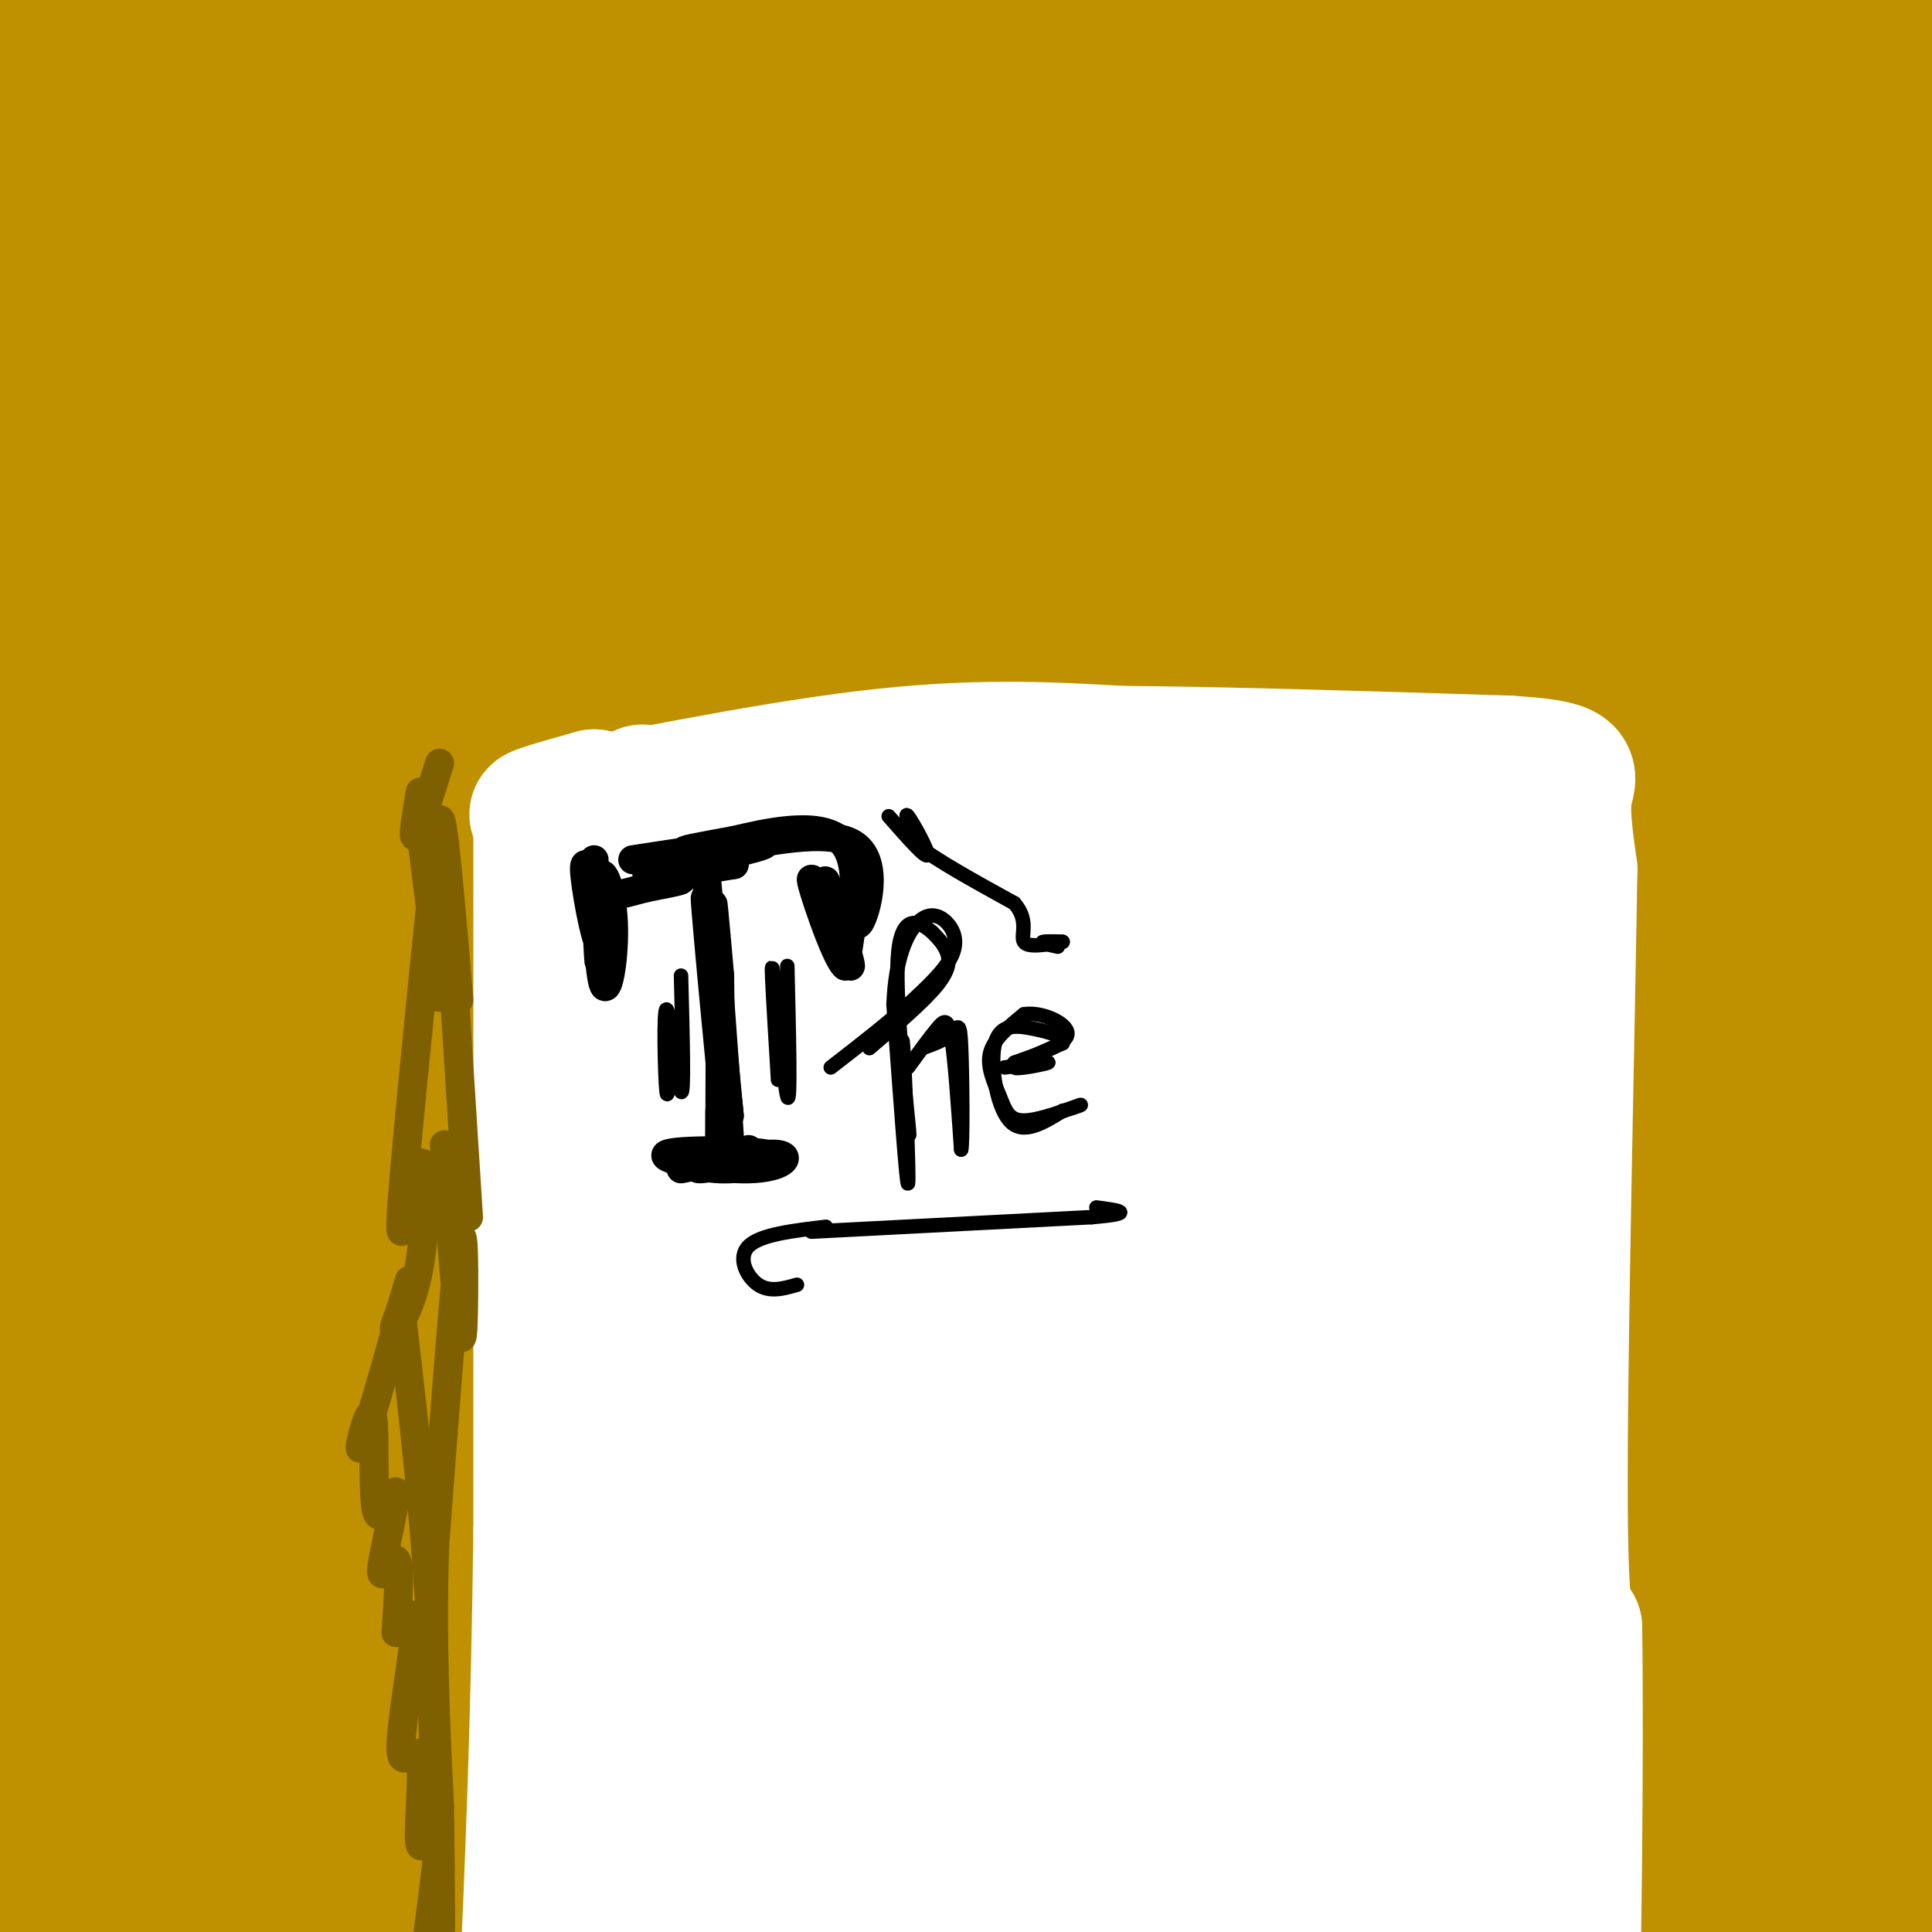 <svg viewBox='0 0 400 400' version='1.1' xmlns='http://www.w3.org/2000/svg' xmlns:xlink='http://www.w3.org/1999/xlink'><rect x="0" y="0" width="400" height="400" fill="#333333" stroke="none"/><g fill='none' stroke='#bf9000' stroke-width='28' stroke-linecap='round' stroke-linejoin='round'><path d='M167,47c-9.390,0.460 -18.780,0.921 -16,-4c2.780,-4.921 17.731,-15.223 -15,2c-32.731,17.223 -113.143,61.971 -100,45c13.143,-16.971 119.843,-95.662 108,-95c-11.843,0.662 -142.227,80.678 -156,81c-13.773,0.322 89.065,-79.051 129,-110c39.935,-30.949 16.968,-13.475 -6,4'/><path d='M111,-30c-21.250,11.515 -71.374,38.301 -102,54c-30.626,15.699 -41.753,20.310 -50,25c-8.247,4.690 -13.615,9.459 -4,-1c9.615,-10.459 34.212,-36.146 68,-60c33.788,-23.854 76.768,-45.873 55,-35c-21.768,10.873 -108.285,54.640 -118,59c-9.715,4.360 57.373,-30.685 92,-47c34.627,-16.315 36.795,-13.899 45,-17c8.205,-3.101 22.447,-11.718 3,4c-19.447,15.718 -72.582,55.770 -96,74c-23.418,18.230 -17.119,14.637 -7,10c10.119,-4.637 24.060,-10.319 38,-16'/><path d='M35,20c35.257,-17.621 104.400,-53.675 136,-69c31.600,-15.325 25.659,-9.921 24,-7c-1.659,2.921 0.966,3.361 7,2c6.034,-1.361 15.479,-4.521 -25,21c-40.479,25.521 -130.880,79.725 -175,108c-44.120,28.275 -41.957,30.621 -45,35c-3.043,4.379 -11.292,10.792 -13,13c-1.708,2.208 3.125,0.211 2,3c-1.125,2.789 -8.206,10.365 17,-10c25.206,-20.365 82.701,-68.672 122,-99c39.299,-30.328 60.403,-42.677 78,-52c17.597,-9.323 31.688,-15.620 46,-20c14.312,-4.380 28.847,-6.844 38,-8c9.153,-1.156 12.926,-1.003 -33,36c-45.926,37.003 -141.550,110.858 -187,148c-45.450,37.142 -40.725,37.571 -36,38'/><path d='M-9,159c-4.238,5.740 3.166,1.091 5,1c1.834,-0.091 -1.903,4.377 19,-14c20.903,-18.377 66.445,-59.599 95,-83c28.555,-23.401 40.124,-28.980 45,-33c4.876,-4.020 3.059,-6.481 45,-28c41.941,-21.519 127.641,-62.095 129,-61c1.359,1.095 -81.623,43.862 -165,99c-83.377,55.138 -167.151,122.647 -177,126c-9.849,3.353 54.226,-57.452 87,-90c32.774,-32.548 34.247,-36.840 60,-55c25.753,-18.160 75.787,-50.189 86,-56c10.213,-5.811 -19.393,14.594 -49,35'/><path d='M171,0c-43.921,28.902 -129.225,83.659 -162,104c-32.775,20.341 -13.022,6.268 8,-12c21.022,-18.268 43.314,-40.730 62,-58c18.686,-17.270 33.767,-29.348 60,-46c26.233,-16.652 63.620,-37.878 44,-24c-19.620,13.878 -96.245,62.859 -143,95c-46.755,32.141 -63.640,47.440 -60,45c3.640,-2.440 27.805,-22.619 55,-45c27.195,-22.381 57.419,-46.964 80,-63c22.581,-16.036 37.518,-23.526 47,-28c9.482,-4.474 13.510,-5.931 14,-4c0.490,1.931 -2.560,7.249 0,7c2.560,-0.249 10.728,-6.067 -19,20c-29.728,26.067 -97.351,84.019 -131,115c-33.649,30.981 -33.325,34.990 -33,39'/><path d='M-7,145c-7.937,10.077 -11.278,15.768 13,-6c24.278,-21.768 76.175,-70.996 105,-97c28.825,-26.004 34.578,-28.784 59,-44c24.422,-15.216 67.513,-42.867 40,-20c-27.513,22.867 -125.632,96.252 -172,133c-46.368,36.748 -40.987,36.858 -42,41c-1.013,4.142 -8.421,12.317 21,-14c29.421,-26.317 95.672,-87.126 127,-115c31.328,-27.874 27.734,-22.812 38,-28c10.266,-5.188 34.392,-20.627 41,-23c6.608,-2.373 -4.300,8.320 -6,11c-1.700,2.680 5.810,-2.651 -23,22c-28.810,24.651 -93.938,79.285 -122,104c-28.062,24.715 -19.058,19.511 -17,20c2.058,0.489 -2.831,6.670 -2,9c0.831,2.330 7.380,0.809 16,-4c8.620,-4.809 19.310,-12.904 30,-21'/><path d='M99,113c16.669,-13.390 43.340,-36.365 64,-53c20.660,-16.635 35.308,-26.930 53,-38c17.692,-11.070 38.427,-22.916 55,-32c16.573,-9.084 28.985,-15.408 50,-23c21.015,-7.592 50.632,-16.453 60,-17c9.368,-0.547 -1.514,7.219 -43,35c-41.486,27.781 -113.575,75.578 -157,106c-43.425,30.422 -58.186,43.471 -77,62c-18.814,18.529 -41.680,42.538 -39,38c2.680,-4.538 30.908,-37.625 60,-69c29.092,-31.375 59.050,-61.040 90,-87c30.950,-25.960 62.894,-48.216 98,-67c35.106,-18.784 73.375,-34.096 85,-39c11.625,-4.904 -3.393,0.599 -32,19c-28.607,18.401 -70.804,49.701 -113,81'/><path d='M253,29c-27.328,19.735 -39.149,28.571 -55,40c-15.851,11.429 -35.731,25.451 -71,62c-35.269,36.549 -85.928,95.626 -87,91c-1.072,-4.626 47.443,-72.956 80,-114c32.557,-41.044 49.155,-54.801 61,-66c11.845,-11.199 18.935,-19.838 43,-38c24.065,-18.162 65.104,-45.846 52,-36c-13.104,9.846 -80.351,57.221 -142,109c-61.649,51.779 -117.699,107.960 -106,95c11.699,-12.960 91.146,-95.061 121,-125c29.854,-29.939 10.115,-7.714 5,0c-5.115,7.714 4.396,0.918 -12,20c-16.396,19.082 -58.698,64.041 -101,109'/><path d='M41,176c-21.326,23.405 -24.141,27.416 -22,19c2.141,-8.416 9.240,-29.259 21,-52c11.760,-22.741 28.183,-47.380 37,-60c8.817,-12.620 10.029,-13.220 11,-10c0.971,3.220 1.701,10.260 -9,39c-10.701,28.740 -32.834,79.181 -43,104c-10.166,24.819 -8.365,24.016 -9,31c-0.635,6.984 -3.706,21.755 0,8c3.706,-13.755 14.189,-56.037 24,-92c9.811,-35.963 18.949,-65.609 23,-70c4.051,-4.391 3.014,16.472 2,33c-1.014,16.528 -2.004,28.722 -8,53c-5.996,24.278 -16.998,60.639 -28,97'/><path d='M65,132c-4.732,-1.247 -9.463,-2.495 -12,-5c-2.537,-2.505 -2.878,-6.268 -4,8c-1.122,14.268 -3.025,46.566 -8,77c-4.975,30.434 -13.024,59.003 -15,67c-1.976,7.997 2.119,-4.580 5,-11c2.881,-6.420 4.548,-6.685 2,-34c-2.548,-27.315 -9.310,-81.681 -10,-83c-0.690,-1.319 4.691,50.409 7,74c2.309,23.591 1.545,19.044 -2,39c-3.545,19.956 -9.870,64.416 -14,56c-4.130,-8.416 -6.065,-69.708 -8,-131'/><path d='M6,189c-1.259,-27.474 -0.406,-30.660 -1,-35c-0.594,-4.340 -2.635,-9.834 -3,-1c-0.365,8.834 0.945,31.996 -1,78c-1.945,46.004 -7.146,114.849 -10,113c-2.854,-1.849 -3.360,-74.391 -1,-129c2.360,-54.609 7.587,-91.284 7,-54c-0.587,37.284 -6.989,148.528 -8,196c-1.011,47.472 3.367,31.171 6,31c2.633,-0.171 3.520,15.789 4,4c0.480,-11.789 0.552,-51.328 1,-75c0.448,-23.672 1.271,-31.478 5,-47c3.729,-15.522 10.365,-38.761 17,-62'/><path d='M22,208c5.492,-15.183 10.723,-22.142 14,-24c3.277,-1.858 4.600,1.384 8,-5c3.400,-6.384 8.876,-22.394 1,13c-7.876,35.394 -29.104,122.193 -38,174c-8.896,51.807 -5.459,68.621 -1,34c4.459,-34.621 9.940,-120.676 15,-163c5.060,-42.324 9.699,-40.918 14,-47c4.301,-6.082 8.263,-19.652 16,-37c7.737,-17.348 19.250,-38.474 23,-37c3.750,1.474 -0.263,25.547 -2,39c-1.737,13.453 -1.197,16.286 -10,53c-8.803,36.714 -26.949,107.309 -34,141c-7.051,33.691 -3.007,30.479 -1,33c2.007,2.521 1.976,10.777 4,15c2.024,4.223 6.103,4.413 9,4c2.897,-0.413 4.612,-1.430 7,-6c2.388,-4.570 5.451,-12.692 10,-38c4.549,-25.308 10.586,-67.802 17,-102c6.414,-34.198 13.207,-60.099 20,-86'/><path d='M94,169c13.893,-43.503 38.626,-109.260 43,-106c4.374,3.260 -11.612,75.536 -25,130c-13.388,54.464 -24.177,91.117 -31,115c-6.823,23.883 -9.680,34.995 -10,54c-0.320,19.005 1.896,45.903 3,24c1.104,-21.903 1.097,-92.608 3,-132c1.903,-39.392 5.718,-47.472 8,-59c2.282,-11.528 3.032,-26.505 14,-55c10.968,-28.495 32.154,-70.507 41,-96c8.846,-25.493 5.351,-34.466 -10,15c-15.351,49.466 -42.558,157.372 -56,213c-13.442,55.628 -13.119,58.977 -13,65c0.119,6.023 0.034,14.721 1,20c0.966,5.279 2.983,7.140 5,9'/><path d='M67,366c1.355,1.546 2.243,0.910 3,1c0.757,0.090 1.384,0.906 0,-16c-1.384,-16.906 -4.780,-51.534 -7,-72c-2.220,-20.466 -3.264,-26.771 0,-50c3.264,-23.229 10.837,-63.382 11,-73c0.163,-9.618 -7.083,11.299 -13,30c-5.917,18.701 -10.506,35.187 -16,59c-5.494,23.813 -11.892,54.954 -14,76c-2.108,21.046 0.076,31.999 2,36c1.924,4.001 3.589,1.050 5,1c1.411,-0.050 2.569,2.799 7,-25c4.431,-27.799 12.137,-86.247 17,-113c4.863,-26.753 6.883,-21.809 7,-14c0.117,7.809 -1.670,18.485 -3,26c-1.330,7.515 -2.202,11.871 -12,40c-9.798,28.129 -28.520,80.032 -35,91c-6.480,10.968 -0.716,-18.998 4,-42c4.716,-23.002 8.385,-39.039 12,-53c3.615,-13.961 7.176,-25.846 11,-34c3.824,-8.154 7.912,-12.577 12,-17'/><path d='M58,217c3.151,-1.740 5.029,2.410 8,4c2.971,1.590 7.036,0.621 0,25c-7.036,24.379 -25.172,74.108 -33,106c-7.828,31.892 -5.349,45.948 2,21c7.349,-24.948 19.569,-88.899 27,-120c7.431,-31.101 10.074,-29.352 13,-33c2.926,-3.648 6.136,-12.691 0,7c-6.136,19.691 -21.619,68.118 -29,96c-7.381,27.882 -6.660,35.219 -6,38c0.660,2.781 1.259,1.007 0,13c-1.259,11.993 -4.375,37.754 4,4c8.375,-33.754 28.241,-127.022 46,-183c17.759,-55.978 33.410,-74.664 40,-82c6.590,-7.336 4.121,-3.321 4,5c-0.121,8.321 2.108,20.949 1,37c-1.108,16.051 -5.554,35.526 -10,55'/><path d='M125,210c-9.402,29.730 -27.905,76.553 -37,101c-9.095,24.447 -8.780,26.516 -8,29c0.780,2.484 2.027,5.382 2,14c-0.027,8.618 -1.328,22.957 6,-6c7.328,-28.957 23.283,-101.209 33,-140c9.717,-38.791 13.195,-44.121 18,-56c4.805,-11.879 10.939,-30.306 21,-47c10.061,-16.694 24.051,-31.655 32,-49c7.949,-17.345 9.856,-37.074 -7,14c-16.856,51.074 -52.476,172.951 -68,233c-15.524,60.049 -10.953,58.269 -8,58c2.953,-0.269 4.288,0.973 5,9c0.712,8.027 0.801,22.840 4,0c3.199,-22.840 9.506,-83.334 17,-128c7.494,-44.666 16.174,-73.504 24,-97c7.826,-23.496 14.799,-41.648 23,-59c8.201,-17.352 17.631,-33.902 26,-47c8.369,-13.098 15.677,-22.742 23,-31c7.323,-8.258 14.662,-15.129 22,-22'/><path d='M253,-14c-0.129,8.627 -11.453,41.193 -17,58c-5.547,16.807 -5.317,17.855 -22,55c-16.683,37.145 -50.280,110.387 -66,147c-15.720,36.613 -13.563,36.599 -14,43c-0.437,6.401 -3.468,19.218 -4,25c-0.532,5.782 1.437,4.528 2,9c0.563,4.472 -0.278,14.671 10,-15c10.278,-29.671 31.676,-99.210 45,-138c13.324,-38.790 18.573,-46.829 26,-61c7.427,-14.171 17.033,-34.472 33,-58c15.967,-23.528 38.295,-50.281 51,-65c12.705,-14.719 15.786,-17.402 25,-27c9.214,-9.598 24.562,-26.112 20,-15c-4.562,11.112 -29.034,49.848 -40,68c-10.966,18.152 -8.425,15.720 -37,49c-28.575,33.280 -88.266,102.271 -117,138c-28.734,35.729 -26.512,38.195 -5,8c21.512,-30.195 62.312,-93.052 87,-128c24.688,-34.948 33.262,-41.986 47,-55c13.738,-13.014 32.639,-32.004 49,-46c16.361,-13.996 30.180,-22.998 44,-32'/><path d='M370,-54c15.372,-9.061 31.802,-15.712 43,-20c11.198,-4.288 17.163,-6.212 -46,44c-63.163,50.212 -195.455,152.561 -220,167c-24.545,14.439 58.658,-59.033 99,-95c40.342,-35.967 37.825,-34.431 56,-45c18.175,-10.569 57.044,-33.244 79,-44c21.956,-10.756 27.000,-9.593 37,-12c10.000,-2.407 24.958,-8.383 22,-2c-2.958,6.383 -23.831,25.125 -41,40c-17.169,14.875 -30.632,25.881 -71,54c-40.368,28.119 -107.640,73.350 -134,90c-26.360,16.650 -11.809,4.719 0,-6c11.809,-10.719 20.874,-20.227 30,-29c9.126,-8.773 18.313,-16.812 46,-38c27.687,-21.188 73.875,-55.525 106,-75c32.125,-19.475 50.188,-24.090 62,-27c11.812,-2.910 17.375,-4.117 20,-3c2.625,1.117 2.313,4.559 2,8'/><path d='M460,-47c-5.450,6.726 -20.074,19.539 -22,23c-1.926,3.461 8.848,-2.432 -42,32c-50.848,34.432 -163.318,109.189 -192,125c-28.682,15.811 26.423,-27.322 57,-52c30.577,-24.678 36.625,-30.900 51,-42c14.375,-11.100 37.077,-27.078 56,-39c18.923,-11.922 34.068,-19.790 51,-26c16.932,-6.210 35.652,-10.764 47,-13c11.348,-2.236 15.325,-2.155 11,4c-4.325,6.155 -16.953,18.382 -12,17c4.953,-1.382 27.487,-16.375 -31,26c-58.487,42.375 -197.993,142.118 -219,155c-21.007,12.882 76.486,-61.098 122,-95c45.514,-33.902 39.050,-27.726 52,-34c12.950,-6.274 45.315,-24.999 64,-34c18.685,-9.001 23.689,-8.279 26,-7c2.311,1.279 1.930,3.113 7,2c5.070,-1.113 15.591,-5.175 -12,13c-27.591,18.175 -93.296,58.588 -159,99'/><path d='M315,107c-52.944,34.822 -105.803,72.378 -97,62c8.803,-10.378 79.267,-68.688 116,-98c36.733,-29.312 39.735,-29.625 58,-39c18.265,-9.375 51.794,-27.812 70,-36c18.206,-8.188 21.089,-6.125 25,-6c3.911,0.125 8.850,-1.686 4,2c-4.850,3.686 -19.490,12.869 -85,50c-65.510,37.131 -181.890,102.210 -213,114c-31.110,11.790 23.052,-29.709 51,-52c27.948,-22.291 29.684,-25.375 47,-36c17.316,-10.625 50.212,-28.790 71,-39c20.788,-10.210 29.468,-12.465 38,-14c8.532,-1.535 16.916,-2.350 23,-3c6.084,-0.650 9.869,-1.137 4,4c-5.869,5.137 -21.391,15.896 -67,42c-45.609,26.104 -121.304,67.552 -197,109'/><path d='M163,167c-29.534,15.075 -4.868,-1.738 24,-23c28.868,-21.262 61.938,-46.975 93,-66c31.062,-19.025 60.116,-31.364 81,-40c20.884,-8.636 33.597,-13.568 45,-17c11.403,-3.432 21.495,-5.363 30,-7c8.505,-1.637 15.423,-2.980 14,1c-1.423,3.980 -11.188,13.283 -2,10c9.188,-3.283 37.328,-19.153 -22,17c-59.328,36.153 -206.126,124.330 -234,140c-27.874,15.670 63.175,-41.165 108,-68c44.825,-26.835 43.428,-23.670 58,-29c14.572,-5.330 45.115,-19.157 75,-29c29.885,-9.843 59.113,-15.704 68,-15c8.887,0.704 -2.566,7.972 -40,25c-37.434,17.028 -100.848,43.815 -158,72c-57.152,28.185 -108.044,57.767 -122,65c-13.956,7.233 9.022,-7.884 32,-23'/><path d='M213,180c9.507,-7.006 17.273,-13.021 44,-28c26.727,-14.979 72.413,-38.920 110,-55c37.587,-16.080 67.073,-24.297 86,-29c18.927,-4.703 27.293,-5.892 29,-4c1.707,1.892 -3.245,6.864 -1,8c2.245,1.136 11.686,-1.564 -21,13c-32.686,14.564 -107.499,46.392 -169,76c-61.501,29.608 -109.689,56.997 -100,51c9.689,-5.997 77.255,-45.378 122,-68c44.745,-22.622 66.668,-28.484 84,-34c17.332,-5.516 30.074,-10.684 45,-13c14.926,-2.316 32.035,-1.778 45,-3c12.965,-1.222 21.784,-4.204 -6,7c-27.784,11.204 -92.173,36.593 -158,68c-65.827,31.407 -133.094,68.830 -138,72c-4.906,3.170 52.547,-27.915 110,-59'/><path d='M295,182c26.417,-13.279 37.460,-16.977 59,-24c21.540,-7.023 53.576,-17.372 79,-23c25.424,-5.628 44.237,-6.535 53,-6c8.763,0.535 7.476,2.513 -6,7c-13.476,4.487 -39.143,11.482 -100,35c-60.857,23.518 -156.905,63.558 -188,75c-31.095,11.442 2.763,-5.716 20,-15c17.237,-9.284 17.853,-10.696 42,-21c24.147,-10.304 71.823,-29.500 104,-40c32.177,-10.500 48.853,-12.306 64,-14c15.147,-1.694 28.766,-3.278 29,-1c0.234,2.278 -12.915,8.417 -71,32c-58.085,23.583 -161.106,64.612 -204,81c-42.894,16.388 -25.662,8.137 1,-5c26.662,-13.137 62.755,-31.160 86,-42c23.245,-10.840 33.643,-14.495 55,-21c21.357,-6.505 53.673,-15.858 77,-21c23.327,-5.142 37.663,-6.071 52,-7'/><path d='M447,172c5.661,0.810 -6.186,6.335 -30,13c-23.814,6.665 -59.595,14.468 -123,39c-63.405,24.532 -154.435,65.791 -174,73c-19.565,7.209 32.336,-19.633 60,-34c27.664,-14.367 31.091,-16.260 54,-25c22.909,-8.740 65.300,-24.328 91,-33c25.700,-8.672 34.707,-10.427 53,-13c18.293,-2.573 45.870,-5.963 60,-7c14.130,-1.037 14.812,0.278 -7,7c-21.812,6.722 -66.118,18.850 -128,42c-61.882,23.150 -141.341,57.321 -162,65c-20.659,7.679 17.481,-11.135 40,-22c22.519,-10.865 29.415,-13.780 55,-23c25.585,-9.220 69.858,-24.744 97,-34c27.142,-9.256 37.151,-12.244 62,-16c24.849,-3.756 64.536,-8.280 79,-9c14.464,-0.720 3.704,2.366 -8,6c-11.704,3.634 -24.352,7.817 -37,12'/><path d='M429,213c-36.404,11.642 -108.914,34.746 -173,59c-64.086,24.254 -119.746,49.659 -116,50c3.746,0.341 66.900,-24.382 95,-36c28.100,-11.618 21.148,-10.131 60,-18c38.852,-7.869 123.509,-25.095 129,-25c5.491,0.095 -68.185,17.512 -141,42c-72.815,24.488 -144.770,56.046 -167,64c-22.230,7.954 5.264,-7.698 33,-22c27.736,-14.302 55.715,-27.255 79,-37c23.285,-9.745 41.878,-16.283 62,-22c20.122,-5.717 41.775,-10.615 56,-13c14.225,-2.385 21.022,-2.258 40,-6c18.978,-3.742 50.137,-11.355 17,2c-33.137,13.355 -130.568,47.677 -228,82'/><path d='M175,333c-47.429,17.861 -52.000,21.512 -55,23c-3.000,1.488 -4.429,0.811 -2,-2c2.429,-2.811 8.715,-7.756 29,-18c20.285,-10.244 54.568,-25.785 81,-36c26.432,-10.215 45.013,-15.102 63,-20c17.987,-4.898 35.382,-9.807 58,-13c22.618,-3.193 50.460,-4.671 69,-7c18.540,-2.329 27.777,-5.509 1,3c-26.777,8.509 -89.567,28.709 -154,54c-64.433,25.291 -130.508,55.675 -142,60c-11.492,4.325 31.600,-17.408 56,-30c24.400,-12.592 30.107,-16.041 53,-24c22.893,-7.959 62.972,-20.427 85,-27c22.028,-6.573 26.004,-7.251 46,-12c19.996,-4.749 56.010,-13.568 38,-4c-18.010,9.568 -90.044,37.523 -154,67c-63.956,29.477 -119.834,60.474 -124,61c-4.166,0.526 43.381,-29.421 74,-47c30.619,-17.579 44.309,-22.789 58,-28'/><path d='M255,333c18.619,-8.199 36.165,-14.697 56,-20c19.835,-5.303 41.959,-9.410 60,-14c18.041,-4.590 32.001,-9.663 9,1c-23.001,10.663 -82.962,37.060 -138,65c-55.038,27.940 -105.154,57.422 -103,55c2.154,-2.422 56.576,-36.749 89,-55c32.424,-18.251 42.849,-20.427 59,-26c16.151,-5.573 38.026,-14.542 55,-20c16.974,-5.458 29.046,-7.405 38,-8c8.954,-0.595 14.791,0.164 9,3c-5.791,2.836 -23.210,7.751 -74,32c-50.790,24.249 -134.952,67.832 -145,71c-10.048,3.168 54.018,-34.079 92,-54c37.982,-19.921 49.880,-22.517 79,-33c29.120,-10.483 75.463,-28.852 56,-16c-19.463,12.852 -104.731,56.926 -190,101'/><path d='M207,415c-36.060,19.450 -31.209,17.576 -9,4c22.209,-13.576 61.777,-38.855 89,-54c27.223,-15.145 42.100,-20.157 54,-25c11.900,-4.843 20.821,-9.517 49,-20c28.179,-10.483 75.616,-26.774 45,-10c-30.616,16.774 -139.286,66.613 -175,81c-35.714,14.387 1.526,-6.679 36,-28c34.474,-21.321 66.180,-42.898 90,-57c23.820,-14.102 39.752,-20.731 45,-22c5.248,-1.269 -0.189,2.822 3,2c3.189,-0.822 15.006,-6.555 -24,20c-39.006,26.555 -128.833,85.400 -147,98c-18.167,12.600 35.326,-21.045 62,-37c26.674,-15.955 26.528,-14.219 43,-20c16.472,-5.781 49.564,-19.080 63,-23c13.436,-3.920 7.218,1.540 1,7'/><path d='M432,331c-24.035,14.462 -84.623,47.118 -124,70c-39.377,22.882 -57.544,35.992 -36,25c21.544,-10.992 82.799,-46.084 121,-65c38.201,-18.916 53.349,-21.656 46,-16c-7.349,5.656 -37.193,19.709 -71,39c-33.807,19.291 -71.576,43.821 -61,40c10.576,-3.821 69.498,-35.992 95,-49c25.502,-13.008 17.584,-6.854 21,-7c3.416,-0.146 18.167,-6.592 0,3c-18.167,9.592 -69.251,35.220 -80,41c-10.749,5.780 18.837,-8.290 41,-17c22.163,-8.710 36.904,-12.060 39,-11c2.096,1.060 -8.452,6.530 -19,12'/><path d='M404,396c-12.174,5.941 -33.109,14.794 -24,12c9.109,-2.794 48.262,-17.233 43,-16c-5.262,1.233 -54.940,18.139 -95,25c-40.060,6.861 -70.501,3.678 -86,2c-15.499,-1.678 -16.055,-1.852 -16,-4c0.055,-2.148 0.722,-6.269 0,-9c-0.722,-2.731 -2.833,-4.072 9,-14c11.833,-9.928 37.609,-28.442 22,-18c-15.609,10.442 -72.603,49.841 -92,63c-19.397,13.159 -1.199,0.080 17,-13'/><path d='M182,424c23.897,-18.959 75.138,-59.856 58,-53c-17.138,6.856 -102.657,61.466 -120,71c-17.343,9.534 33.490,-26.008 56,-42c22.510,-15.992 16.697,-12.434 29,-18c12.303,-5.566 42.724,-20.257 39,-17c-3.724,3.257 -41.591,24.462 -71,40c-29.409,15.538 -50.358,25.409 -55,25c-4.642,-0.409 7.024,-11.099 10,-15c2.976,-3.901 -2.737,-1.012 19,-17c21.737,-15.988 70.925,-50.854 72,-52c1.075,-1.146 -45.962,31.427 -93,64'/><path d='M126,410c-15.667,10.667 -8.333,5.333 -1,0'/><path d='M149,352c2.521,-4.997 5.043,-9.994 -10,3c-15.043,12.994 -47.650,43.978 -46,43c1.650,-0.978 37.558,-33.919 41,-37c3.442,-3.081 -25.581,23.697 -36,34c-10.419,10.303 -2.234,4.131 15,-8c17.234,-12.131 43.516,-30.221 35,-26c-8.516,4.221 -51.831,30.752 -68,39c-16.169,8.248 -5.191,-1.786 7,-12c12.191,-10.214 25.596,-20.607 39,-31'/><path d='M126,357c10.681,-8.155 17.884,-13.041 5,-4c-12.884,9.041 -45.853,32.011 -47,31c-1.147,-1.011 29.530,-26.003 37,-32c7.470,-5.997 -8.265,7.002 -24,20'/></g>
<g fill='none' stroke='#ffffff' stroke-width='28' stroke-linecap='round' stroke-linejoin='round'><path d='M112,170c0.000,0.000 0.000,147.000 0,147'/><path d='M112,317c-0.500,40.833 -1.750,69.417 -3,98'/><path d='M133,164c0.000,0.000 0.100,0.100 0.1,0.1'/><path d='M123,165c0.000,0.000 0.100,0.100 0.1,0.1'/><path d='M123,165c-8.778,2.467 -17.556,4.933 -7,3c10.556,-1.933 40.444,-8.267 63,-11c22.556,-2.733 37.778,-1.867 53,-1'/><path d='M232,156c22.167,0.167 51.083,1.083 80,2'/><path d='M312,158c15.067,0.933 12.733,2.267 12,6c-0.733,3.733 0.133,9.867 1,16'/><path d='M325,180c-0.422,29.111 -1.978,93.889 -2,126c-0.022,32.111 1.489,31.556 3,31'/><path d='M326,337c0.378,26.111 -0.178,75.889 -1,96c-0.822,20.111 -1.911,10.556 -3,1'/><path d='M141,177c2.924,-4.732 5.848,-9.464 0,-3c-5.848,6.464 -20.466,24.124 -21,25c-0.534,0.876 13.018,-15.033 18,-19c4.982,-3.967 1.393,4.009 -5,11c-6.393,6.991 -15.590,12.998 -11,8c4.590,-4.998 22.966,-20.999 30,-25c7.034,-4.001 2.724,4.000 -3,11c-5.724,7.000 -12.862,13.000 -20,19'/><path d='M129,204c1.002,-1.922 13.506,-16.226 24,-26c10.494,-9.774 18.977,-15.019 22,-15c3.023,0.019 0.586,5.302 1,7c0.414,1.698 3.680,-0.187 -7,9c-10.680,9.187 -35.304,29.447 -27,26c8.304,-3.447 49.538,-30.603 65,-40c15.462,-9.397 5.153,-1.037 2,3c-3.153,4.037 0.851,3.750 -11,13c-11.851,9.250 -39.558,28.036 -38,27c1.558,-1.036 32.381,-21.894 45,-30c12.619,-8.106 7.034,-3.459 5,-1c-2.034,2.459 -0.517,2.729 1,3'/><path d='M211,180c-1.026,3.263 -4.092,9.920 -14,18c-9.908,8.080 -26.658,17.582 -17,12c9.658,-5.582 45.724,-26.248 62,-34c16.276,-7.752 12.761,-2.591 -2,9c-14.761,11.591 -40.769,29.613 -36,27c4.769,-2.613 40.315,-25.862 55,-35c14.685,-9.138 8.510,-4.167 6,0c-2.510,4.167 -1.353,7.529 -10,16c-8.647,8.471 -27.097,22.050 -28,24c-0.903,1.950 15.742,-7.729 25,-14c9.258,-6.271 11.129,-9.136 13,-12'/><path d='M265,191c4.853,-4.935 10.484,-11.274 12,-9c1.516,2.274 -1.084,13.160 -9,24c-7.916,10.840 -21.150,21.633 -17,17c4.150,-4.633 25.683,-24.694 35,-32c9.317,-7.306 6.420,-1.859 1,7c-5.420,8.859 -13.361,21.131 -19,29c-5.639,7.869 -8.975,11.336 -3,2c5.975,-9.336 21.263,-31.475 28,-38c6.737,-6.525 4.925,2.564 3,11c-1.925,8.436 -3.962,16.218 -6,24'/><path d='M290,226c-0.405,-3.051 1.581,-22.677 4,-32c2.419,-9.323 5.270,-8.343 7,-5c1.730,3.343 2.337,9.049 2,13c-0.337,3.951 -1.620,6.148 -4,8c-2.380,1.852 -5.858,3.361 -8,3c-2.142,-0.361 -2.948,-2.590 -2,-6c0.948,-3.410 3.651,-8.000 7,-13c3.349,-5.000 7.345,-10.411 10,-13c2.655,-2.589 3.971,-2.358 3,1c-0.971,3.358 -4.227,9.842 -6,13c-1.773,3.158 -2.064,2.990 -6,3c-3.936,0.010 -11.519,0.199 -16,-1c-4.481,-1.199 -5.860,-3.784 -4,-8c1.860,-4.216 6.960,-10.062 11,-12c4.040,-1.938 7.020,0.031 10,2'/><path d='M298,179c-1.821,3.200 -11.372,10.200 -16,11c-4.628,0.800 -4.333,-4.601 -16,-3c-11.667,1.601 -35.296,10.205 -40,13c-4.704,2.795 9.515,-0.219 15,0c5.485,0.219 2.235,3.672 1,6c-1.235,2.328 -0.454,3.530 -6,9c-5.546,5.470 -17.417,15.209 -26,21c-8.583,5.791 -13.878,7.635 -20,10c-6.122,2.365 -13.071,5.252 -18,0c-4.929,-5.252 -7.837,-18.643 -9,-23c-1.163,-4.357 -0.582,0.322 0,5'/><path d='M163,228c-0.610,4.877 -2.135,14.568 -5,28c-2.865,13.432 -7.071,30.604 -12,19c-4.929,-11.604 -10.580,-51.983 -12,-56c-1.420,-4.017 1.393,28.330 2,44c0.607,15.670 -0.992,14.664 -4,26c-3.008,11.336 -7.425,35.013 -8,18c-0.575,-17.013 2.693,-74.718 5,-81c2.307,-6.282 3.654,38.859 5,84'/><path d='M134,310c-0.424,29.021 -3.982,59.574 -4,52c-0.018,-7.574 3.506,-53.276 8,-86c4.494,-32.724 9.958,-52.470 13,-48c3.042,4.470 3.661,33.157 2,61c-1.661,27.843 -5.604,54.841 -6,64c-0.396,9.159 2.753,0.479 4,-1c1.247,-1.479 0.592,4.243 5,-18c4.408,-22.243 13.879,-72.450 20,-98c6.121,-25.550 8.892,-26.443 9,-14c0.108,12.443 -2.446,38.221 -5,64'/><path d='M180,286c-4.097,27.985 -11.841,65.948 -12,62c-0.159,-3.948 7.267,-49.806 13,-83c5.733,-33.194 9.774,-53.724 12,-50c2.226,3.724 2.636,31.701 -1,62c-3.636,30.299 -11.320,62.920 -13,76c-1.680,13.080 2.642,6.619 9,-28c6.358,-34.619 14.750,-97.398 19,-113c4.250,-15.602 4.357,15.971 4,39c-0.357,23.029 -1.179,37.515 -2,52'/><path d='M209,303c-3.629,24.297 -11.702,59.038 -9,54c2.702,-5.038 16.178,-49.857 23,-79c6.822,-29.143 6.990,-42.612 8,-49c1.010,-6.388 2.864,-5.695 4,-2c1.136,3.695 1.555,10.393 3,12c1.445,1.607 3.915,-1.878 1,24c-2.915,25.878 -11.217,81.119 -8,78c3.217,-3.119 17.952,-64.597 25,-92c7.048,-27.403 6.408,-20.732 7,-20c0.592,0.732 2.416,-4.474 4,0c1.584,4.474 2.926,18.628 3,31c0.074,12.372 -1.122,22.964 -4,35c-2.878,12.036 -7.439,25.518 -12,39'/><path d='M254,334c5.673,-16.630 25.854,-77.705 34,-100c8.146,-22.295 4.257,-5.809 3,1c-1.257,6.809 0.117,3.941 1,11c0.883,7.059 1.276,24.045 -1,40c-2.276,15.955 -7.221,30.880 -8,38c-0.779,7.120 2.606,6.435 8,-17c5.394,-23.435 12.796,-69.622 16,-79c3.204,-9.378 2.209,18.052 -1,40c-3.209,21.948 -8.631,38.414 -9,38c-0.369,-0.414 4.316,-17.707 9,-35'/><path d='M306,271c2.293,-18.080 3.524,-45.781 4,-43c0.476,2.781 0.197,36.043 -2,59c-2.197,22.957 -6.310,35.610 -8,45c-1.690,9.390 -0.956,15.516 0,5c0.956,-10.516 2.132,-37.674 2,-27c-0.132,10.674 -1.574,59.182 -2,63c-0.426,3.818 0.164,-37.052 1,-46c0.836,-8.948 1.918,14.026 3,37'/><path d='M304,364c-1.355,17.384 -6.244,42.343 -10,35c-3.756,-7.343 -6.379,-46.987 -7,-53c-0.621,-6.013 0.760,21.607 -1,44c-1.760,22.393 -6.659,39.561 -11,22c-4.341,-17.561 -8.122,-69.851 -10,-76c-1.878,-6.149 -1.852,33.845 -5,57c-3.148,23.155 -9.471,29.473 -12,27c-2.529,-2.473 -1.265,-13.736 0,-25'/><path d='M248,395c-0.013,-13.652 -0.046,-35.282 1,-51c1.046,-15.718 3.172,-25.523 4,-18c0.828,7.523 0.357,32.374 -4,52c-4.357,19.626 -12.599,34.026 -17,39c-4.401,4.974 -4.961,0.522 -5,4c-0.039,3.478 0.445,14.888 -2,-3c-2.445,-17.888 -7.817,-65.072 -11,-71c-3.183,-5.928 -4.176,29.401 -5,44c-0.824,14.599 -1.479,8.470 -5,17c-3.521,8.530 -9.910,31.720 -11,18c-1.090,-13.720 3.117,-64.348 4,-78c0.883,-13.652 -1.559,9.674 -4,33'/><path d='M193,381c-1.699,9.177 -3.946,15.618 -8,21c-4.054,5.382 -9.915,9.705 -13,15c-3.085,5.295 -3.395,11.563 -3,-3c0.395,-14.563 1.494,-49.958 1,-58c-0.494,-8.042 -2.582,11.270 -8,29c-5.418,17.730 -14.166,33.880 -16,26c-1.834,-7.880 3.246,-39.788 5,-46c1.754,-6.212 0.181,13.273 -2,26c-2.181,12.727 -4.972,18.696 -6,13c-1.028,-5.696 -0.294,-23.056 0,-29c0.294,-5.944 0.147,-0.472 0,5'/><path d='M143,380c-1.087,8.554 -3.804,27.440 -5,24c-1.196,-3.440 -0.871,-29.204 -1,-30c-0.129,-0.796 -0.711,23.378 0,25c0.711,1.622 2.716,-19.307 3,-24c0.284,-4.693 -1.154,6.852 -2,14c-0.846,7.148 -1.099,9.899 4,6c5.099,-3.899 15.549,-14.450 26,-25'/><path d='M168,370c4.870,-5.908 4.046,-8.178 6,-7c1.954,1.178 6.687,5.803 6,16c-0.687,10.197 -6.794,25.965 -5,28c1.794,2.035 11.488,-9.662 18,-19c6.512,-9.338 9.842,-16.317 13,-21c3.158,-4.683 6.145,-7.069 8,-8c1.855,-0.931 2.576,-0.406 3,3c0.424,3.406 0.549,9.694 -3,22c-3.549,12.306 -10.771,30.629 -10,26c0.771,-4.629 9.537,-32.210 14,-46c4.463,-13.790 4.625,-13.790 6,-9c1.375,4.790 3.964,14.368 3,24c-0.964,9.632 -5.482,19.316 -10,29'/><path d='M217,408c-1.249,-6.419 0.629,-36.966 3,-52c2.371,-15.034 5.236,-14.555 7,-15c1.764,-0.445 2.426,-1.813 4,3c1.574,4.813 4.059,15.808 0,34c-4.059,18.192 -14.662,43.582 -12,37c2.662,-6.582 18.590,-45.135 25,-53c6.410,-7.865 3.303,14.960 1,29c-2.303,14.040 -3.801,19.297 -5,21c-1.199,1.703 -2.100,-0.149 -3,-2'/></g>
<g fill='none' stroke='#7f6000' stroke-width='6' stroke-linecap='round' stroke-linejoin='round'><path d='M87,171c0.000,0.000 4.000,32.000 4,32'/><path d='M91,184c0.089,13.578 0.178,27.156 0,21c-0.178,-6.156 -0.622,-32.044 0,-35c0.622,-2.956 2.311,17.022 4,37'/><path d='M93,189c0.000,0.000 4.000,63.000 4,63'/><path d='M92,237c1.155,15.542 2.310,31.083 3,37c0.690,5.917 0.917,2.208 1,-5c0.083,-7.208 0.024,-17.917 -1,-10c-1.024,7.917 -3.012,34.458 -5,61'/><path d='M90,320c-0.667,19.167 0.167,36.583 1,54'/><path d='M91,374c0.244,17.689 0.356,34.911 0,28c-0.356,-6.911 -1.178,-37.956 -2,-69'/><path d='M89,333c-1.333,-21.833 -3.667,-41.917 -6,-62'/><path d='M90,179c-3.370,33.123 -6.740,66.246 -7,74c-0.260,7.754 2.590,-9.860 4,-12c1.410,-2.140 1.380,11.193 0,20c-1.380,8.807 -4.108,13.088 -5,14c-0.892,0.912 0.054,-1.544 1,-4'/><path d='M83,271c0.961,-3.374 2.865,-9.811 1,-3c-1.865,6.811 -7.499,26.868 -9,31c-1.501,4.132 1.129,-7.662 2,-6c0.871,1.662 -0.018,16.780 1,20c1.018,3.220 3.943,-5.456 4,-4c0.057,1.456 -2.754,13.046 -3,16c-0.246,2.954 2.073,-2.727 3,-2c0.927,0.727 0.464,7.864 0,15'/><path d='M82,338c1.159,0.230 4.055,-6.695 4,-2c-0.055,4.695 -3.062,21.009 -3,26c0.062,4.991 3.192,-1.343 4,2c0.808,3.343 -0.705,16.362 0,18c0.705,1.638 3.630,-8.103 4,-5c0.370,3.103 -1.815,19.052 -4,35'/><path d='M87,164c-0.833,5.000 -1.667,10.000 -1,9c0.667,-1.000 2.833,-8.000 5,-15'/></g>
<g fill='none' stroke='#000000' stroke-width='6' stroke-linecap='round' stroke-linejoin='round'><path d='M123,178c0.528,12.027 1.056,24.054 2,26c0.944,1.946 2.305,-6.190 2,-13c-0.305,-6.810 -2.274,-12.295 -3,-9c-0.726,3.295 -0.207,15.370 0,17c0.207,1.630 0.104,-7.185 0,-16'/><path d='M124,183c0.225,1.216 0.787,12.256 0,12c-0.787,-0.256 -2.923,-11.808 -3,-15c-0.077,-3.192 1.905,1.976 4,4c2.095,2.024 4.304,0.903 8,0c3.696,-0.903 8.880,-1.589 8,-2c-0.880,-0.411 -7.823,-0.546 -7,-1c0.823,-0.454 9.411,-1.227 18,-2'/><path d='M152,179c-2.727,0.530 -18.545,2.853 -17,2c1.545,-0.853 20.455,-4.884 23,-6c2.545,-1.116 -11.273,0.681 -15,1c-3.727,0.319 2.636,-0.841 9,-2'/><path d='M152,174c6.244,-1.467 17.356,-4.133 22,0c4.644,4.133 2.822,15.067 1,26'/><path d='M175,200c-2.013,-1.462 -7.545,-18.118 -7,-18c0.545,0.118 7.167,17.011 8,18c0.833,0.989 -4.122,-13.926 -5,-17c-0.878,-3.074 2.321,5.693 4,8c1.679,2.307 1.840,-1.847 2,-6'/><path d='M177,185c0.214,1.405 -0.250,7.917 1,6c1.250,-1.917 4.214,-12.262 -1,-16c-5.214,-3.738 -18.607,-0.869 -32,2'/><path d='M145,177c-6.833,0.750 -7.917,1.625 -4,1c3.917,-0.625 12.833,-2.750 12,-3c-0.833,-0.250 -11.417,1.375 -22,3'/><path d='M146,179c0.000,0.000 5.000,52.000 5,52'/><path d='M151,231c-0.713,-6.045 -4.995,-47.156 -5,-45c-0.005,2.156 4.268,47.581 5,52c0.732,4.419 -2.077,-32.166 -3,-45c-0.923,-12.834 0.038,-1.917 1,9'/><path d='M149,202c0.156,9.756 0.044,29.644 0,36c-0.044,6.356 -0.022,-0.822 0,-8'/><path d='M141,242c8.434,-1.691 16.868,-3.382 20,-3c3.132,0.382 0.960,2.838 -6,3c-6.960,0.162 -18.710,-1.970 -17,-3c1.710,-1.030 16.881,-0.956 21,0c4.119,0.956 -2.814,2.796 -8,3c-5.186,0.204 -8.625,-1.227 -7,-2c1.625,-0.773 8.312,-0.886 15,-1'/><path d='M159,239c-1.222,0.689 -11.778,2.911 -14,3c-2.222,0.089 3.889,-1.956 10,-4'/></g>
<g fill='none' stroke='#000000' stroke-width='3' stroke-linecap='round' stroke-linejoin='round'><path d='M180,217c5.622,-4.800 11.244,-9.600 14,-13c2.756,-3.400 2.644,-5.400 2,-7c-0.644,-1.600 -1.822,-2.800 -3,-4'/><path d='M193,193c-2.179,-1.857 -6.125,-4.500 -7,4c-0.875,8.500 1.321,28.143 2,35c0.679,6.857 -0.161,0.929 -1,-5'/><path d='M187,227c-0.250,-5.143 -0.375,-15.500 0,-10c0.375,5.500 1.250,26.857 1,28c-0.250,1.143 -1.625,-17.929 -3,-37'/><path d='M185,208c0.349,-9.494 2.722,-14.730 5,-17c2.278,-2.270 4.459,-1.573 6,0c1.541,1.573 2.440,4.021 1,7c-1.440,2.979 -5.220,6.490 -9,10'/><path d='M188,208c-4.167,3.833 -10.083,8.417 -16,13'/><path d='M188,221c2.244,-3.089 4.489,-6.178 6,-8c1.511,-1.822 2.289,-2.378 3,2c0.711,4.378 1.356,13.689 2,23'/><path d='M199,238c0.357,-0.976 0.250,-14.917 0,-21c-0.250,-6.083 -0.643,-4.310 -2,-3c-1.357,1.310 -3.679,2.155 -6,3'/><path d='M208,221c4.800,-0.644 9.600,-1.289 9,-1c-0.600,0.289 -6.600,1.511 -7,1c-0.400,-0.511 4.800,-2.756 10,-5'/><path d='M220,216c0.686,-1.373 -2.600,-2.306 -6,-3c-3.400,-0.694 -6.915,-1.148 -8,3c-1.085,4.148 0.262,12.900 3,16c2.738,3.100 6.869,0.550 11,-2'/><path d='M220,230c2.982,-0.768 4.937,-1.686 3,-1c-1.937,0.686 -7.767,2.978 -11,3c-3.233,0.022 -3.871,-2.225 -5,-5c-1.129,-2.775 -2.751,-6.079 -2,-9c0.751,-2.921 3.876,-5.461 7,-8'/><path d='M212,210c3.578,-0.622 9.022,1.822 9,4c-0.022,2.178 -5.511,4.089 -11,6'/><path d='M165,266c-2.800,0.800 -5.600,1.600 -8,0c-2.400,-1.600 -4.400,-5.600 -2,-8c2.400,-2.400 9.200,-3.200 16,-4'/><path d='M168,255c0.000,0.000 58.000,-3.000 58,-3'/><path d='M226,252c9.833,-0.833 5.417,-1.417 1,-2'/><path d='M163,200c0.356,14.756 0.711,29.511 0,27c-0.711,-2.511 -2.489,-22.289 -3,-26c-0.511,-3.711 0.244,8.644 1,21'/><path d='M161,222c0.167,3.333 0.083,1.167 0,-1'/><path d='M141,202c0.333,12.661 0.667,25.321 0,24c-0.667,-1.321 -2.333,-16.625 -3,-17c-0.667,-0.375 -0.333,14.179 0,17c0.333,2.821 0.667,-6.089 1,-15'/><path d='M139,211c0.500,-0.667 1.250,5.167 2,11'/><path d='M184,169c3.867,4.400 7.733,8.800 8,8c0.267,-0.800 -3.067,-6.800 -4,-8c-0.933,-1.200 0.533,2.400 2,6'/><path d='M190,175c3.667,3.000 11.833,7.500 20,12'/><path d='M210,187c3.200,3.644 1.200,6.756 2,8c0.800,1.244 4.400,0.622 8,0'/><path d='M220,195c0.222,-0.044 -3.222,-0.156 -4,0c-0.778,0.156 1.111,0.578 3,1'/></g>
</svg>
